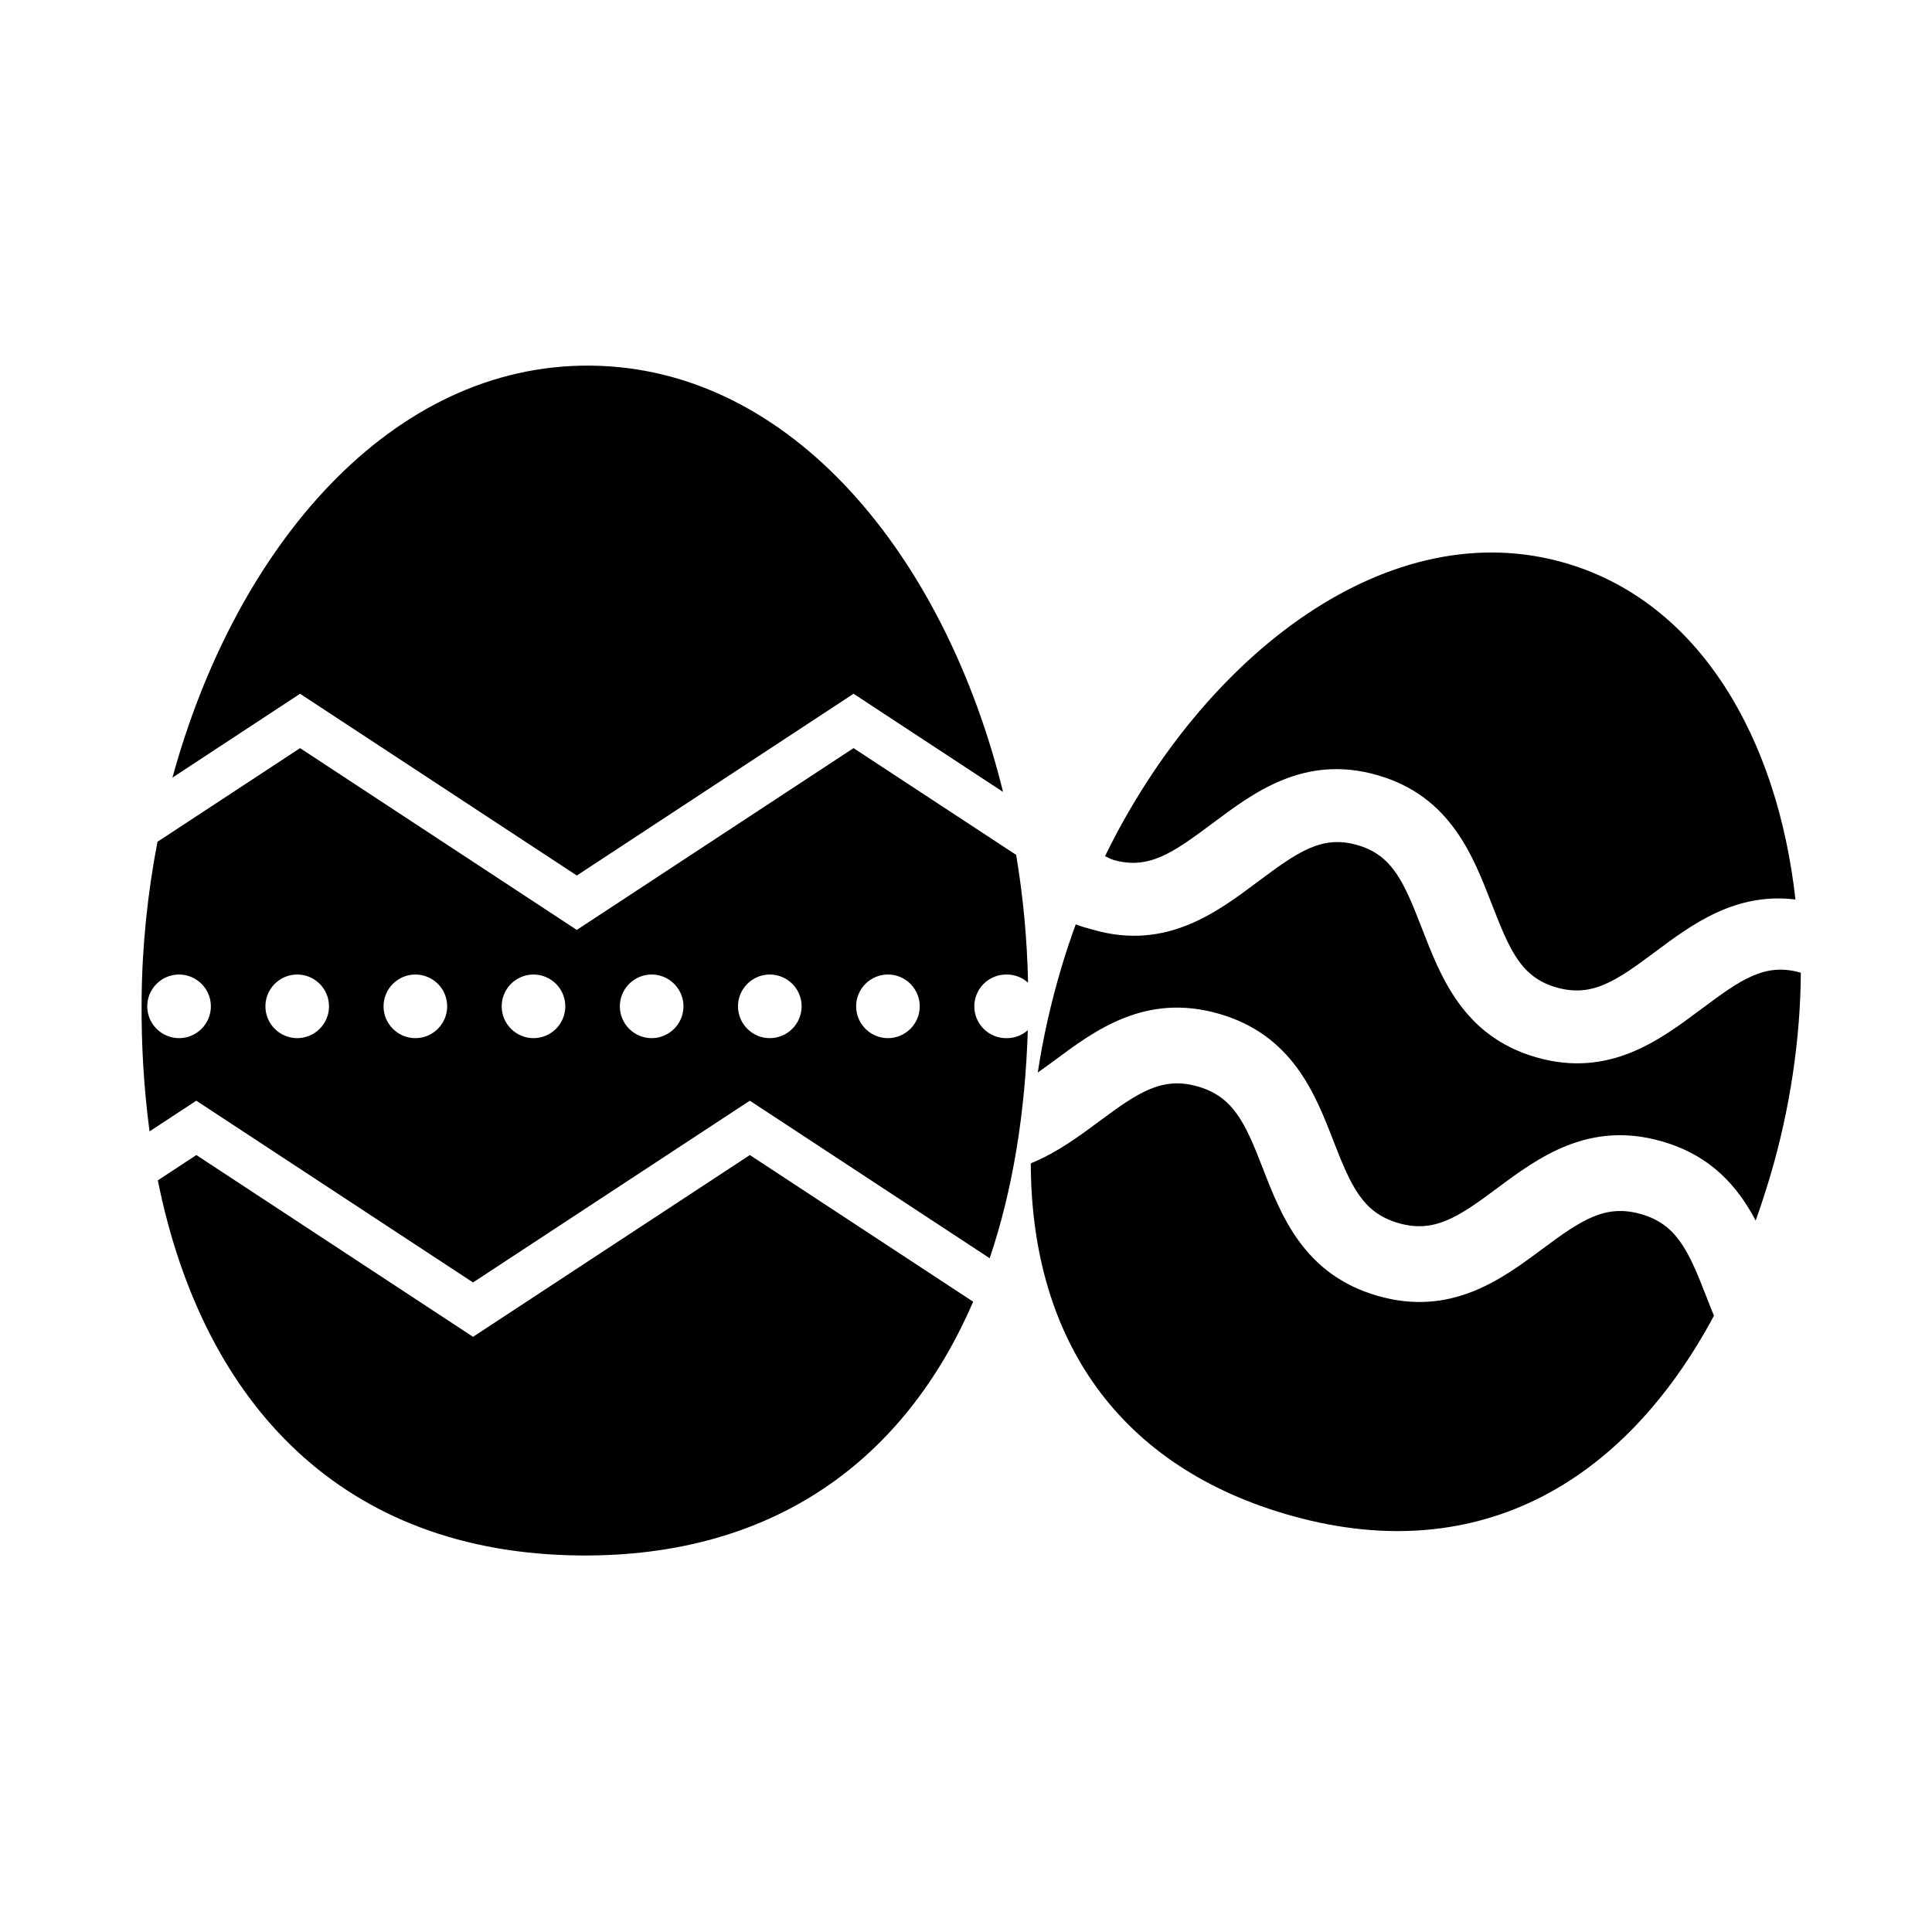 <?xml version="1.0" encoding="UTF-8"?>
<!-- Uploaded to: SVG Repo, www.svgrepo.com, Generator: SVG Repo Mixer Tools -->
<svg fill="#000000" width="800px" height="800px" version="1.1" viewBox="144 144 512 512" xmlns="http://www.w3.org/2000/svg">
 <g>
  <path d="m439.01 371.87c9.441 2.719 15.871-1.891 26.238-9.621 10.781-8.047 24.309-18.434 43.762-12.832 0.02 0.004 0.047 0.012 0.066 0.02 19.418 5.586 25.363 21.594 30.25 34.117 4.684 12.027 7.672 19.406 17.098 22.117 0.016 0 0.02 0.004 0.031 0.004 9.441 2.719 15.824-1.691 26.184-9.426 9.539-7.113 21.164-15.84 37.176-13.871-4.731-42.543-25.199-78.543-60.598-89.059-46.828-13.906-96.141 23.891-122.38 77.586 0.707 0.281 1.371 0.719 2.156 0.945 0 0.016 0.012 0.016 0.016 0.02z"/>
  <path d="m621.18 401.76c-0.012 0-0.02-0.004-0.031-0.004-9.445-2.719-15.875 1.891-26.242 9.621-10.781 8.039-24.305 18.43-43.762 12.832-0.02-0.004-0.047-0.012-0.059-0.016-19.426-5.598-25.367-21.598-30.242-34.117-4.695-12.035-7.684-19.406-17.109-22.121-0.012 0-0.02 0-0.035-0.012-9.438-2.719-15.863 1.891-26.234 9.621-10.785 8.047-24.309 18.438-43.766 12.836-0.023-0.004-0.039-0.012-0.059-0.016-1.598-0.465-3.133-0.828-4.559-1.422-1.359 3.719-2.648 7.57-3.785 11.383-2.832 9.527-4.922 18.871-6.277 27.895 1.379-0.984 2.82-2.012 4.363-3.164 10.793-8.031 24.188-18.027 43.645-12.418 19.457 5.598 25.504 21.207 30.363 33.746 4.68 12.055 7.777 19.008 17.215 21.73 9.445 2.719 15.781-1.512 26.148-9.238 10.793-8.027 24.223-18.027 43.676-12.418 13.133 3.777 20.164 12.121 24.844 20.992 1.316-3.672 2.719-7.996 3.863-11.859 5.203-17.527 8.004-36.305 8.098-53.816-0.02-0.016-0.035-0.027-0.055-0.035z"/>
  <path d="m578.89 465.75c-9.441-2.715-15.773 1.523-26.145 9.238-10.797 8.031-24.227 18.027-43.684 12.418-19.457-5.606-25.52-21.207-30.379-33.746-4.684-12.062-7.793-19.008-17.234-21.73-9.438-2.719-15.77 1.523-26.145 9.234-5.281 3.93-11.195 8.316-18.133 11.129 0.105 44.594 21.484 79.27 67.258 92.863 50.199 14.906 89.668-7.445 113.79-52.48-0.734-1.777-1.422-3.523-2.074-5.211-4.684-12.035-7.805-19-17.25-21.715z"/>
  <path d="m410.75 419.11c-0.039 0-0.086 0.012-0.117 0.012-4.648 0-8.434-3.785-8.434-8.43 0-4.648 3.785-8.43 8.434-8.43 0.035 0 0.082 0.012 0.117 0.012 0.047 0 0.086-0.012 0.117-0.012 2.144 0 4.098 0.832 5.578 2.16-0.23-11.426-1.293-22.777-3.152-33.867l-43.098-28.293-73.34 48.176-73.332-48.176-37.789 24.816c-2.629 13.637-4.09 27.711-4.207 41.867-0.105 12.176 0.625 23.82 2.109 34.883l12.383-8.133 73.336 48.168 73.352-48.168 63.57 41.75c6.047-17.895 9.41-38.254 10.102-60.426-1.48 1.289-3.387 2.102-5.508 2.102-0.039-0.004-0.074-0.012-0.121-0.012zm-219.3 0.008c-4.641 0-8.43-3.785-8.43-8.43 0-4.648 3.789-8.43 8.43-8.43 4.648 0 8.434 3.777 8.434 8.43 0 4.648-3.785 8.43-8.434 8.43zm31.316 0c-4.656 0-8.43-3.785-8.43-8.43 0-4.648 3.773-8.43 8.43-8.43 4.644 0 8.422 3.777 8.422 8.43 0 4.648-3.777 8.43-8.422 8.43zm31.309 0c-4.644 0-8.43-3.785-8.43-8.43 0-4.648 3.785-8.43 8.43-8.43s8.434 3.777 8.434 8.43c0 4.648-3.789 8.43-8.434 8.43zm31.309 0c-4.644 0-8.43-3.785-8.43-8.43 0-4.648 3.785-8.43 8.43-8.43 4.648 0 8.43 3.777 8.43 8.43 0 4.648-3.777 8.43-8.43 8.43zm31.312 0c-4.648 0-8.43-3.785-8.43-8.43 0-4.648 3.777-8.43 8.43-8.43 4.644 0 8.43 3.777 8.43 8.43 0 4.648-3.785 8.43-8.43 8.43zm31.309 0c-4.641 0-8.43-3.785-8.43-8.43 0-4.648 3.789-8.43 8.43-8.43 4.648 0 8.434 3.777 8.434 8.43-0.008 4.648-3.785 8.43-8.434 8.43zm31.309 0c-4.656 0-8.43-3.785-8.43-8.43 0-4.648 3.773-8.43 8.43-8.43 4.644 0 8.422 3.777 8.422 8.43 0.004 4.648-3.773 8.43-8.422 8.43z"/>
  <path d="m296.86 376.02 73.34-48.168 39.621 26.023c-15.371-62.398-56.043-112.54-109.39-112.98-52.793-0.445-93.973 47.969-110.73 109.18l33.82-22.219z"/>
  <path d="m269.36 498.27-73.328-48.172-10.207 6.711c12.02 59.711 49.414 98.895 111.99 99.406 51.207 0.422 85.988-25.293 104.08-67.25l-59.176-38.867z"/>
 </g>
</svg>
